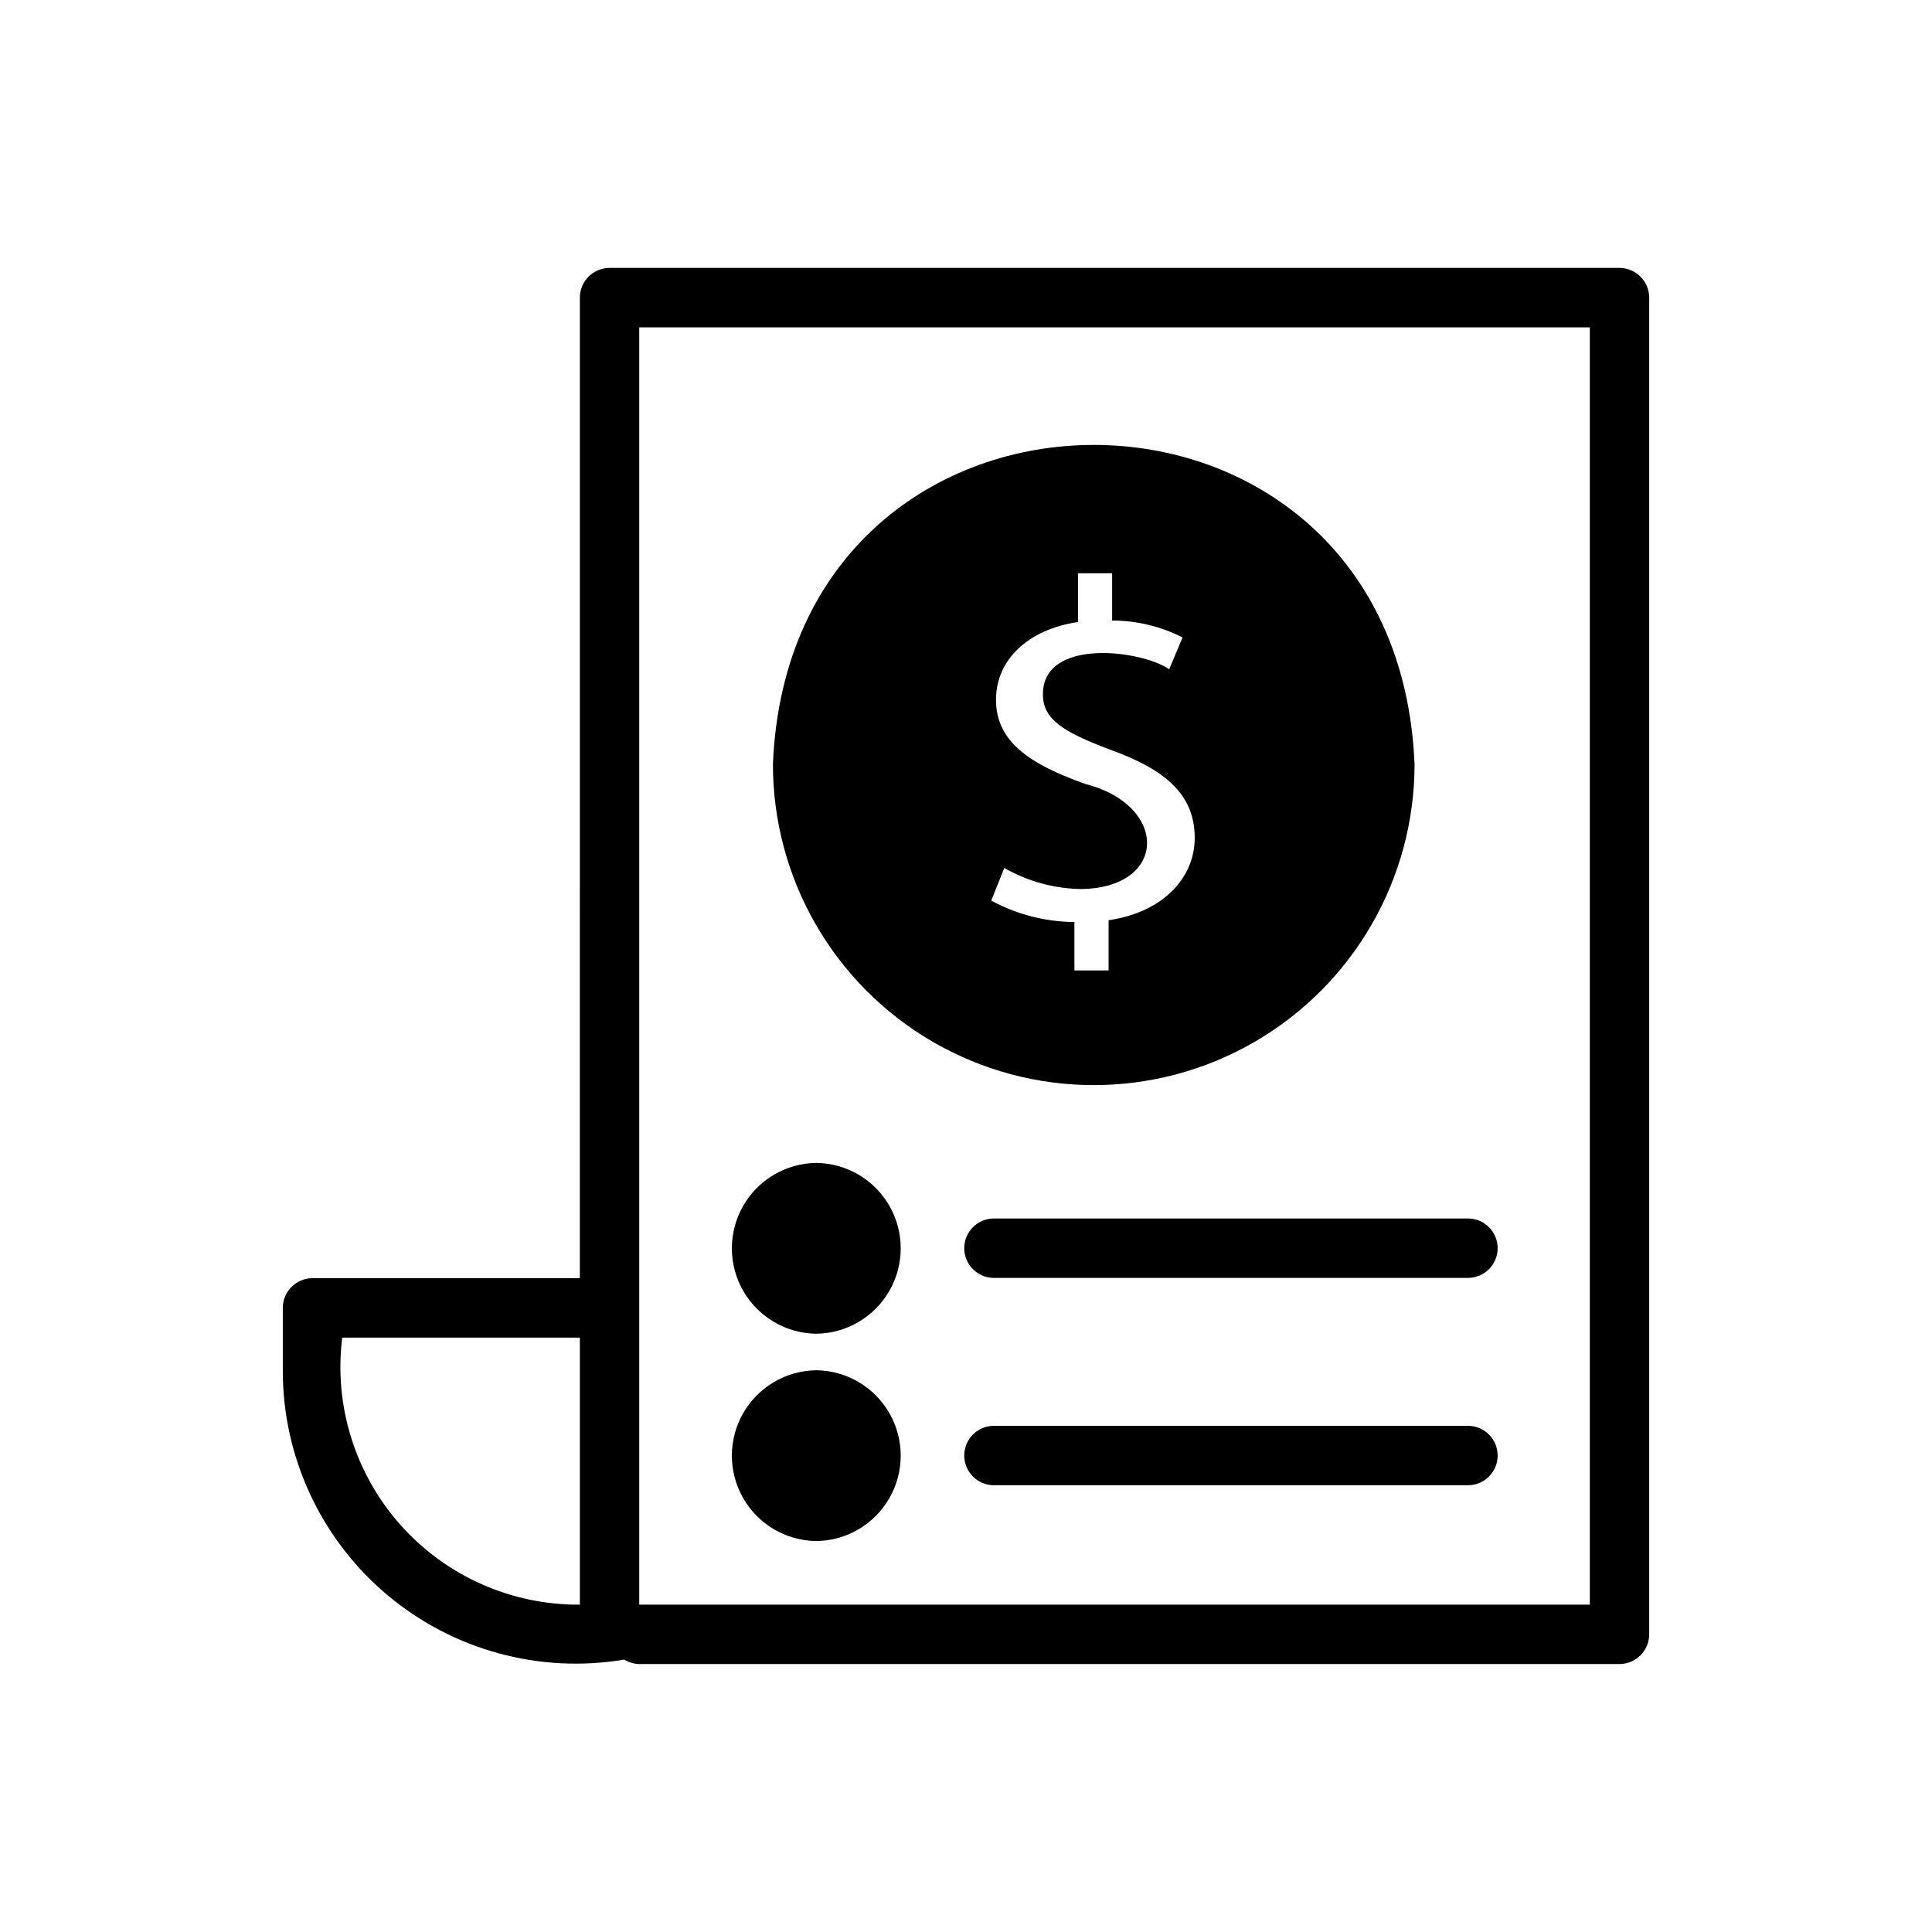 <?xml version="1.0" encoding="UTF-8"?>
<!-- Uploaded to: SVG Repo, www.svgrepo.com, Generator: SVG Repo Mixer Tools -->
<svg fill="#000000" width="800px" height="800px" version="1.1" viewBox="144 144 512 512" xmlns="http://www.w3.org/2000/svg">
 <path d="m407.24 466.91h125.95-0.004c4.285 0.094 7.707 3.59 7.707 7.871 0 4.285-3.422 7.781-7.707 7.875h-125.95 0.004c-4.285-0.094-7.707-3.59-7.707-7.875 0-4.281 3.422-7.777 7.707-7.871zm125.95 54.945h-125.95v0.004c-4.285 0.09-7.707 3.586-7.707 7.871 0 4.281 3.422 7.777 7.707 7.871h125.95-0.004c4.285-0.094 7.707-3.59 7.707-7.871 0-4.285-3.422-7.781-7.707-7.871zm-184.36-175.31c4.644-112.8 165.39-112.89 170.04 0 0 30.375-16.207 58.441-42.512 73.629-26.305 15.188-58.711 15.188-85.016 0-26.305-15.188-42.508-43.254-42.508-73.629zm82.027 33.062h-0.004c-7.266-0.047-14.398-1.973-20.703-5.59l-3.465 8.66h0.004c6.769 3.664 14.34 5.609 22.039 5.668v12.832h9.055v-13.305c14.879-2.203 22.828-11.57 22.828-21.805 0-11.414-7.559-18.027-22.355-23.379-12.594-4.723-17.871-8.109-17.871-14.641-0.078-15.113 26.055-11.809 33.457-6.691l3.543-8.422v-0.004c-5.781-2.938-12.172-4.477-18.656-4.488v-12.516h-9.055v12.91c-13.227 1.969-21.727 9.996-21.727 20.625 0 11.18 9.133 17.16 23.852 22.355 21.727 5.59 21.727 27.238-0.945 27.789zm150.2-156.73v354.24-0.004c-0.012 4.344-3.531 7.859-7.871 7.875h-259.78c-1.398-0.02-2.762-0.426-3.938-1.184-22.477 3.785-45.484-2.5-62.914-17.188-17.434-14.691-27.527-36.297-27.613-59.09v-16.926c0.012-4.344 3.531-7.859 7.871-7.871h70.848l0.004-259.86c0.012-4.344 3.527-7.859 7.871-7.871h267.65c4.34 0.012 7.859 3.527 7.871 7.871zm-283.39 275.6h-62.977c-2.238 18.004 3.394 36.098 15.453 49.652 12.062 13.555 29.379 21.25 47.523 21.117zm267.65-267.73h-251.91v338.5h251.91zm-204.99 266.7c8.023-0.09 15.398-4.426 19.383-11.391s3.984-15.516 0-22.48c-3.984-6.965-11.359-11.301-19.383-11.391-8.023 0.09-15.398 4.426-19.387 11.391-3.984 6.965-3.984 15.516 0 22.48 3.988 6.965 11.363 11.301 19.387 11.391zm0 54.945v0.004c8.023-0.094 15.398-4.426 19.383-11.391 3.984-6.965 3.984-15.52 0-22.484s-11.359-11.297-19.383-11.391c-8.023 0.094-15.398 4.426-19.387 11.391-3.984 6.965-3.984 15.52 0 22.484 3.988 6.965 11.363 11.297 19.387 11.391z"/>
</svg>